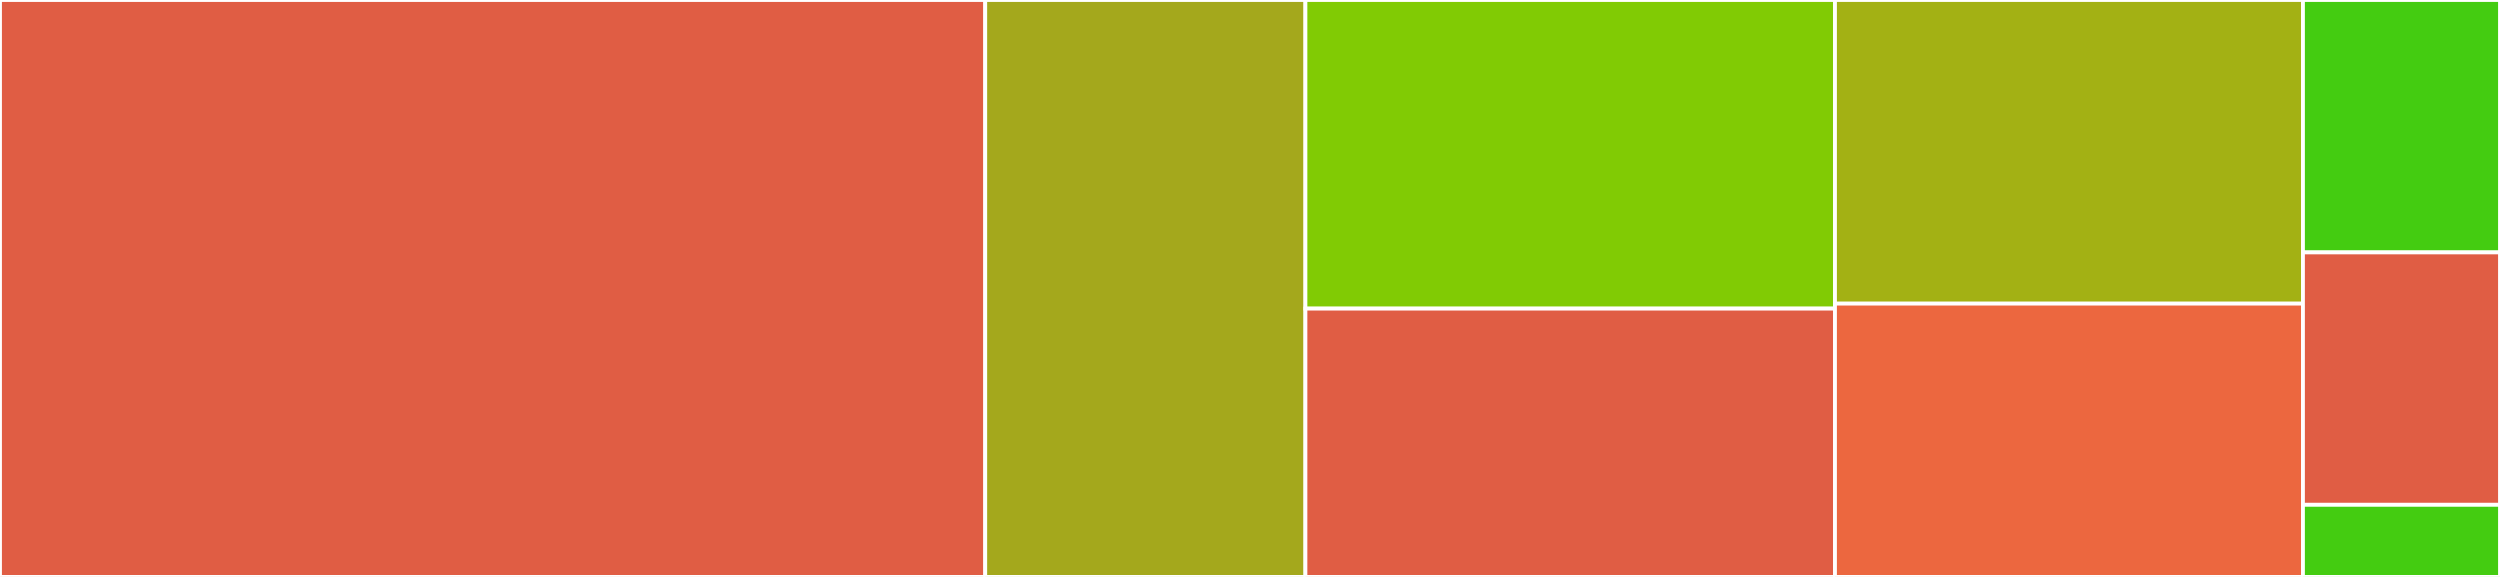 <svg baseProfile="full" width="650" height="150" viewBox="0 0 650 150" version="1.1"
xmlns="http://www.w3.org/2000/svg" xmlns:ev="http://www.w3.org/2001/xml-events"
xmlns:xlink="http://www.w3.org/1999/xlink">

<rect x="0" y="0" width="650" height="150" fill="#333333" stroke="none"/>

<style>rect.s{mask:url(#mask);}</style>
<defs>
  <pattern id="white" width="4" height="4" patternUnits="userSpaceOnUse" patternTransform="rotate(45)">
    <rect width="2" height="2" transform="translate(0,0)" fill="white"></rect>
  </pattern>
  <mask id="mask">
    <rect x="0" y="0" width="100%" height="100%" fill="url(#white)"></rect>
  </mask>
</defs>

<rect x="0" y="0" width="256.158" height="150.0" fill="#e05d44" stroke="white" stroke-width="1" class=" tooltipped" data-content="DetektMojo.kt"><title>DetektMojo.kt</title></rect>
<rect x="256.158" y="0" width="83.251" height="150.0" fill="#a4a81c" stroke="white" stroke-width="1" class=" tooltipped" data-content="CheckWithTypeResolutionMojo.kt"><title>CheckWithTypeResolutionMojo.kt</title></rect>
<rect x="339.409" y="0" width="137.685" height="80.233" fill="#81cb04" stroke="white" stroke-width="1" class=" tooltipped" data-content="ResolveConfig.kt"><title>ResolveConfig.kt</title></rect>
<rect x="339.409" y="80.233" width="137.685" height="69.767" fill="#e05d44" stroke="white" stroke-width="1" class=" tooltipped" data-content="ListExtensions.kt"><title>ListExtensions.kt</title></rect>
<rect x="477.094" y="0" width="121.675" height="78.947" fill="#a3b114" stroke="white" stroke-width="1" class=" tooltipped" data-content="CheckMojo.kt"><title>CheckMojo.kt</title></rect>
<rect x="477.094" y="78.947" width="121.675" height="71.053" fill="#ec673f" stroke="white" stroke-width="1" class=" tooltipped" data-content="CreateBaselineMojo.kt"><title>CreateBaselineMojo.kt</title></rect>
<rect x="598.768" y="0" width="51.232" height="65.625" fill="#4c1" stroke="white" stroke-width="1" class=" tooltipped" data-content="GenerateConfigMojo.kt"><title>GenerateConfigMojo.kt</title></rect>
<rect x="598.768" y="65.625" width="51.232" height="65.625" fill="#e05d44" stroke="white" stroke-width="1" class=" tooltipped" data-content="StringExtensions.kt"><title>StringExtensions.kt</title></rect>
<rect x="598.768" y="131.25" width="51.232" height="18.75" fill="#4c1" stroke="white" stroke-width="1" class=" tooltipped" data-content="DependencyExtensions.kt"><title>DependencyExtensions.kt</title></rect>
</svg>